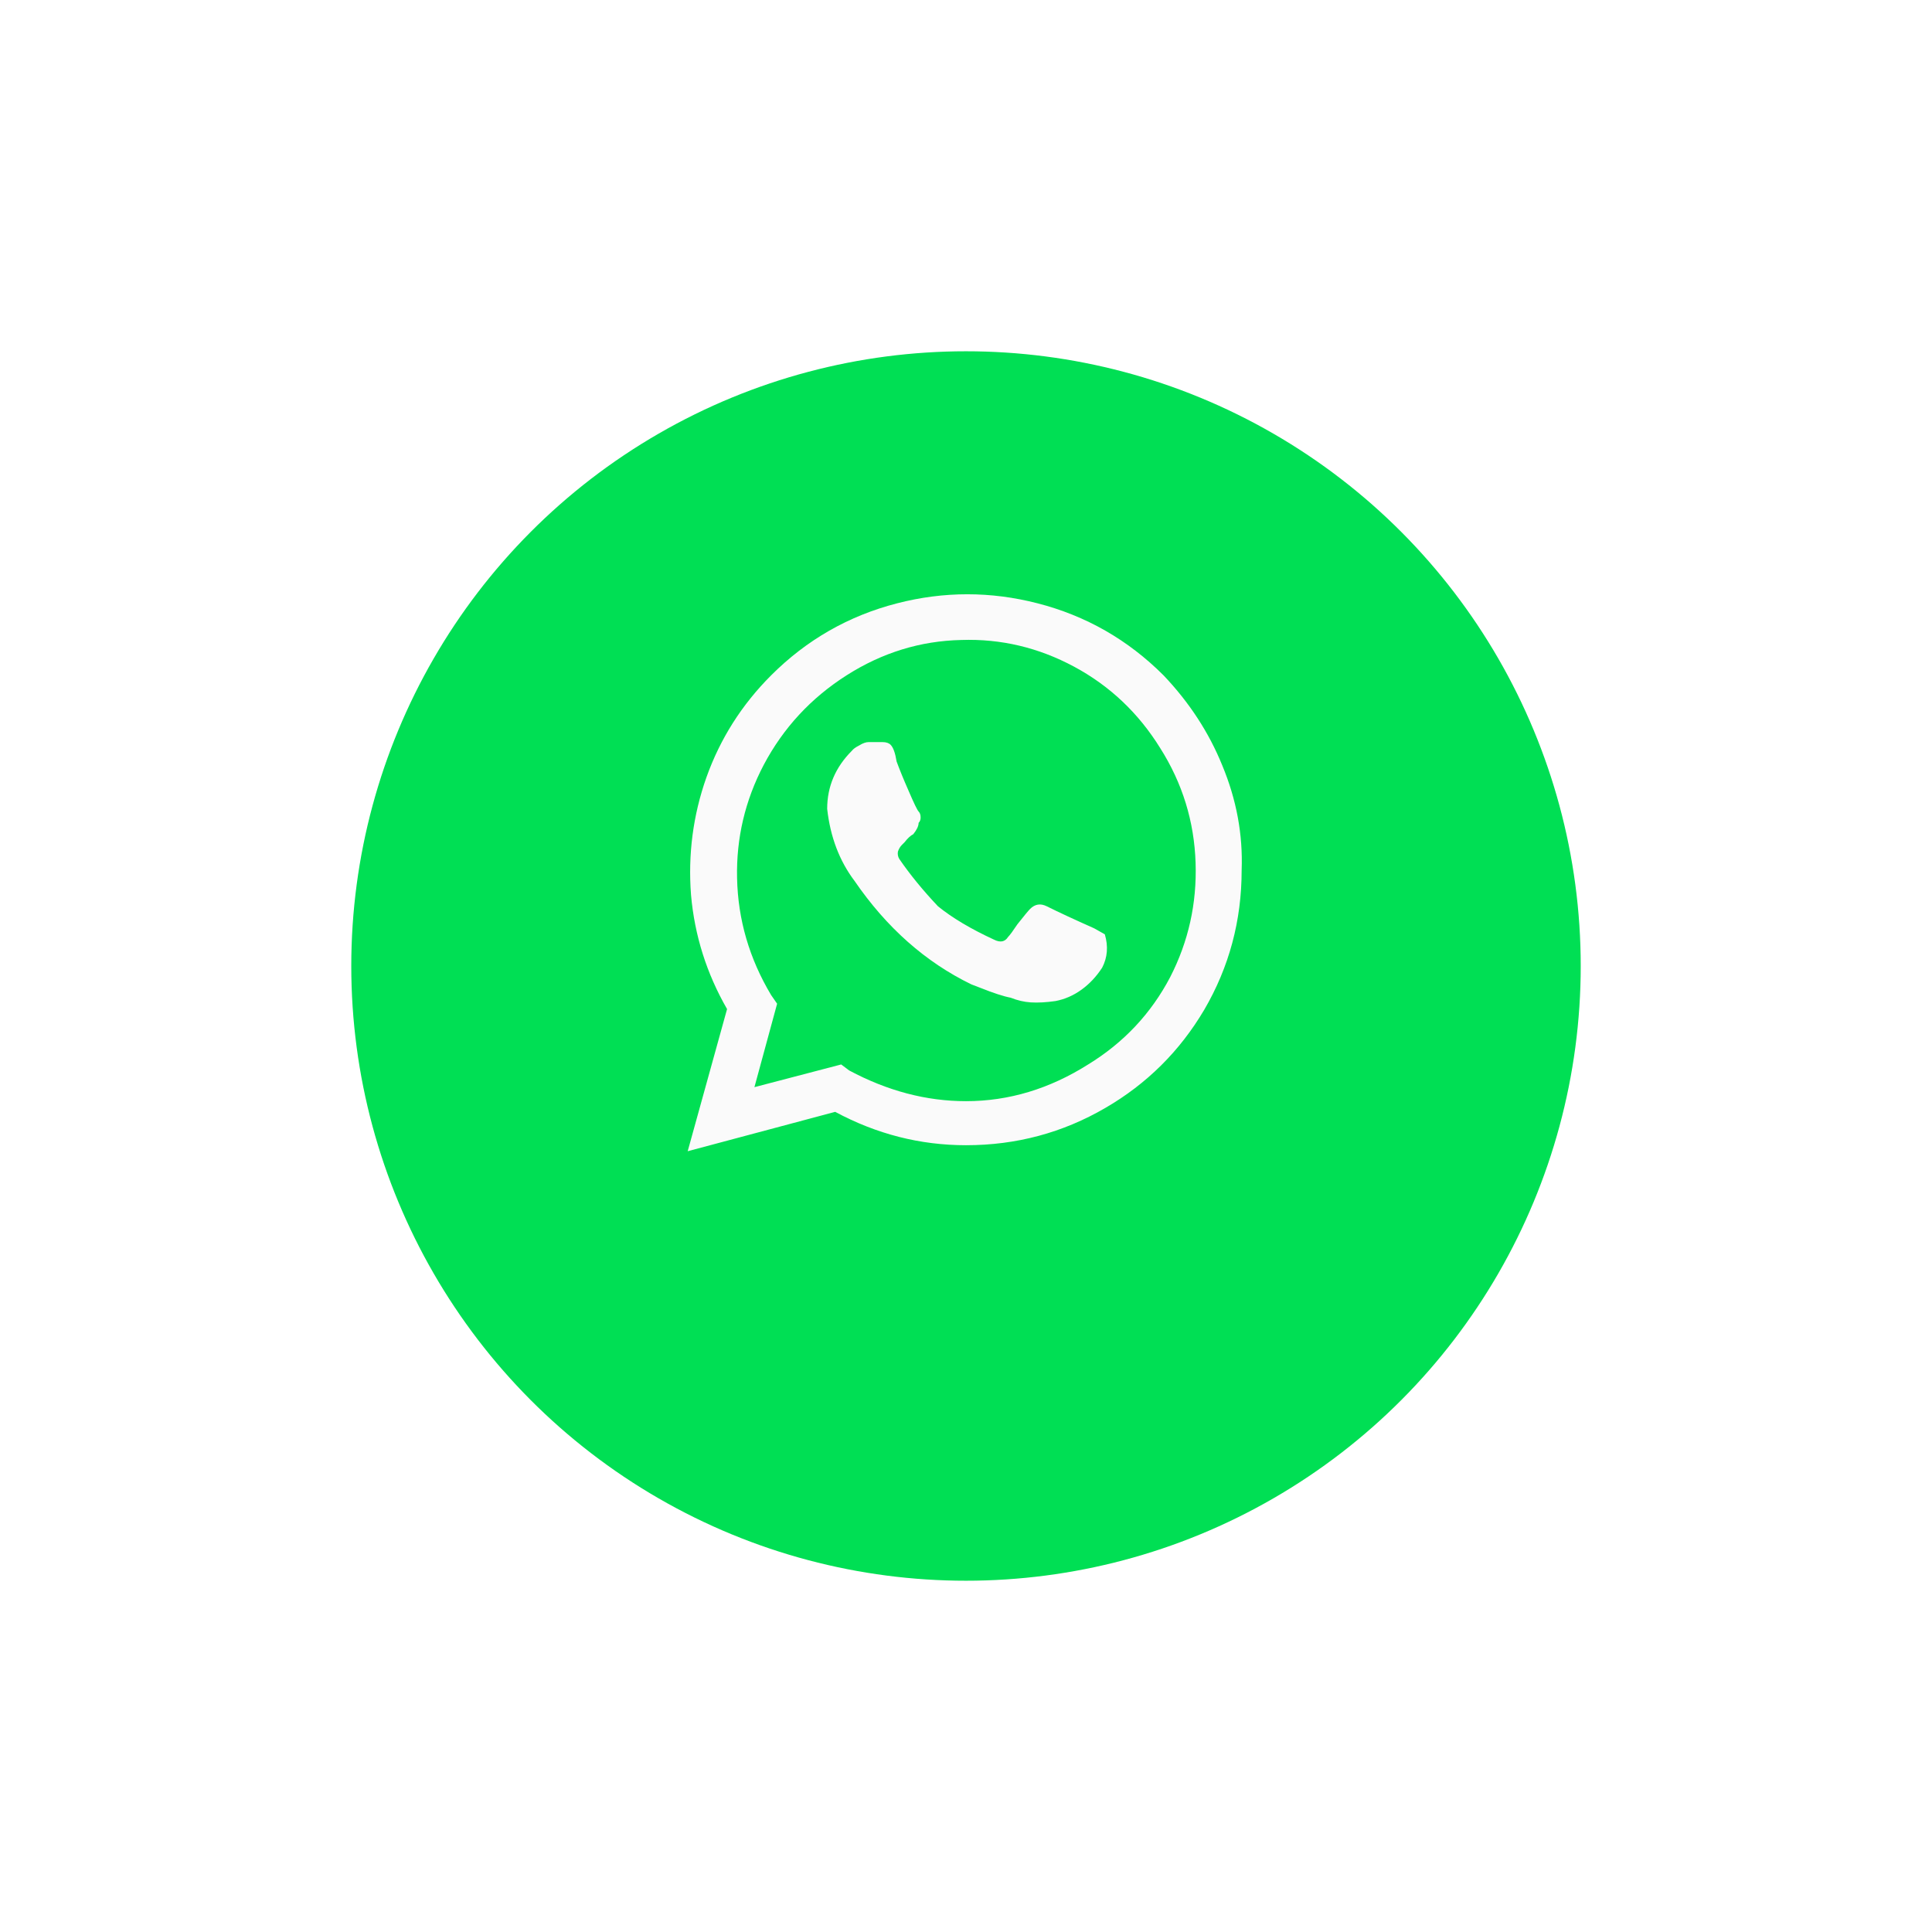 <svg width="110" height="110" viewBox="0 0 110 110" fill="none" xmlns="http://www.w3.org/2000/svg">
<g filter="url(#filter0_d_6305_508)">
<circle cx="55" cy="50" r="35" fill="#00DF54"/>
</g>
<path d="M62.296 52.854C61.156 52.347 60.257 51.929 59.598 51.6C59.243 51.423 58.927 51.473 58.648 51.752C58.547 51.853 58.306 52.145 57.926 52.626C57.673 53.006 57.495 53.247 57.394 53.348C57.217 53.627 56.951 53.677 56.596 53.5C55.279 52.892 54.215 52.259 53.404 51.6C52.543 50.688 51.808 49.789 51.2 48.902C51.124 48.775 51.099 48.636 51.124 48.484C51.175 48.332 51.251 48.205 51.352 48.104L51.504 47.952C51.681 47.724 51.846 47.572 51.998 47.496C52.201 47.243 52.302 47.027 52.302 46.85C52.378 46.774 52.416 46.673 52.416 46.546C52.416 46.394 52.378 46.28 52.302 46.204C52.226 46.128 52.036 45.735 51.732 45.026C51.453 44.393 51.225 43.835 51.048 43.354C50.972 42.873 50.858 42.556 50.706 42.404C50.605 42.303 50.453 42.252 50.25 42.252H49.452C49.3 42.252 49.123 42.315 48.92 42.442C48.717 42.543 48.578 42.645 48.502 42.746C47.565 43.683 47.096 44.785 47.096 46.052C47.273 47.648 47.793 49.016 48.654 50.156C50.478 52.816 52.695 54.779 55.304 56.046L55.798 56.236C56.558 56.54 57.141 56.73 57.546 56.806C57.926 56.958 58.306 57.047 58.686 57.072C59.091 57.097 59.56 57.072 60.092 56.996C60.624 56.895 61.118 56.679 61.574 56.35C62.03 56.021 62.423 55.603 62.752 55.096C63.056 54.513 63.107 53.88 62.904 53.196L62.296 52.854ZM66.248 38.452C64.221 36.425 61.827 35.057 59.066 34.348C56.406 33.664 53.746 33.664 51.086 34.348C48.325 35.057 45.931 36.425 43.904 38.452C42.232 40.124 41.003 42.062 40.218 44.266C39.458 46.419 39.167 48.649 39.344 50.954C39.547 53.259 40.231 55.425 41.396 57.452L39.154 65.546L47.552 63.304C49.908 64.571 52.391 65.204 55 65.204C57.863 65.204 60.51 64.495 62.942 63.076C65.298 61.708 67.173 59.846 68.566 57.49C69.985 55.058 70.694 52.411 70.694 49.548C70.77 47.521 70.403 45.533 69.592 43.582C68.832 41.707 67.717 39.997 66.248 38.452ZM61.954 60.606C59.75 61.999 57.432 62.696 55 62.696C52.745 62.696 50.529 62.113 48.35 60.948L47.894 60.606L42.954 61.898L44.246 57.148L43.904 56.654C42.663 54.577 42.017 52.36 41.966 50.004C41.915 47.724 42.422 45.571 43.486 43.544C44.601 41.441 46.171 39.744 48.198 38.452C50.225 37.16 52.403 36.489 54.734 36.438C56.989 36.362 59.129 36.869 61.156 37.958C63.183 39.047 64.817 40.593 66.058 42.594C67.325 44.595 67.996 46.774 68.072 49.13C68.148 51.435 67.667 53.601 66.628 55.628C65.539 57.705 63.981 59.365 61.954 60.606Z" fill="#FAFAFA"/>
<defs>
<filter id="filter0_d_6305_508" x="0" y="0" width="110" height="110" filterUnits="userSpaceOnUse" color-interpolation-filters="sRGB">
<feFlood flood-opacity="0" result="BackgroundImageFix"/>
<feColorMatrix in="SourceAlpha" type="matrix" values="0 0 0 0 0 0 0 0 0 0 0 0 0 0 0 0 0 0 127 0" result="hardAlpha"/>
<feOffset dy="5"/>
<feGaussianBlur stdDeviation="10"/>
<feColorMatrix type="matrix" values="0 0 0 0 0 0 0 0 0 0.875 0 0 0 0 0.329 0 0 0 0.4 0"/>
<feBlend mode="normal" in2="BackgroundImageFix" result="effect1_dropShadow_6305_508"/>
<feBlend mode="normal" in="SourceGraphic" in2="effect1_dropShadow_6305_508" result="shape"/>
</filter>
</defs>
</svg>
